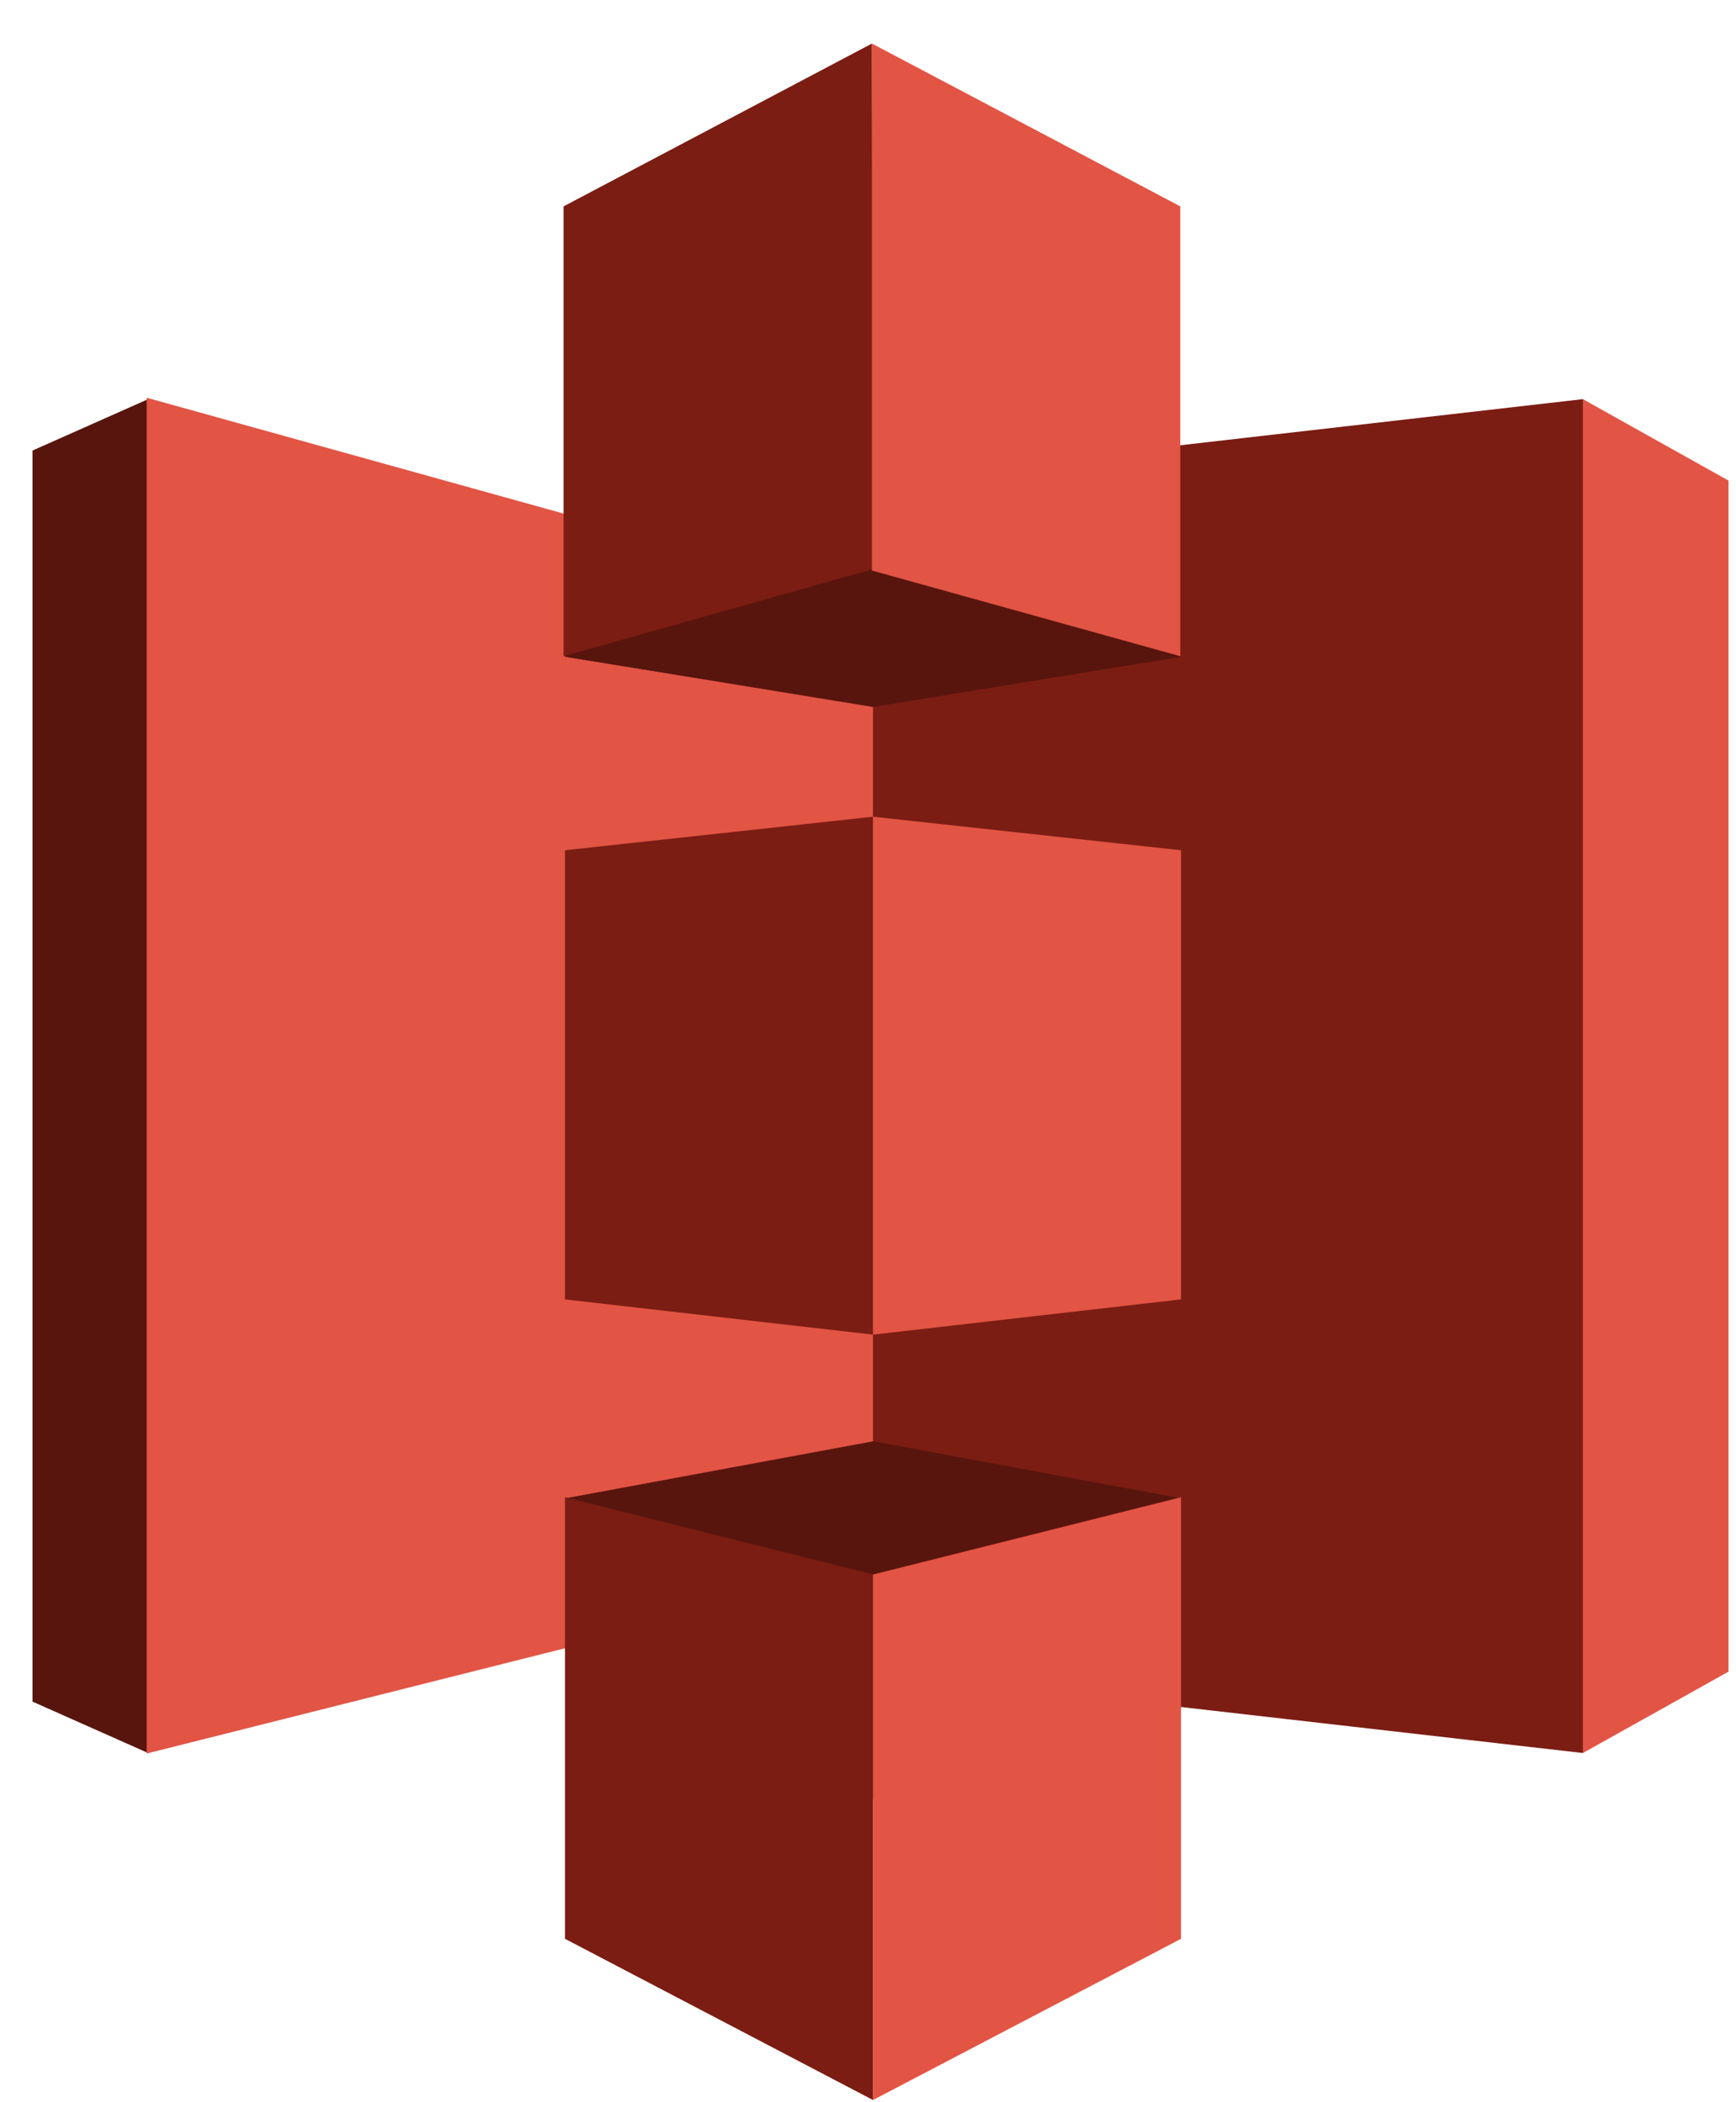 <svg width="38" height="46" viewBox="0 0 38 46" fill="none" xmlns="http://www.w3.org/2000/svg">
<path fill-rule="evenodd" clip-rule="evenodd" d="M34.648 8.734L26.867 23.547L34.648 38.359L37.836 36.578V10.516L34.648 8.734Z" fill="#E25444"/>
<path fill-rule="evenodd" clip-rule="evenodd" d="M34.648 8.734L19.086 10.516L11.164 23.547L19.086 36.578L34.648 38.359V8.734Z" fill="#7B1D13"/>
<path fill-rule="evenodd" clip-rule="evenodd" d="M3.242 8.734L0.711 9.859V37.234L3.242 38.359L19.086 23.547L3.242 8.734Z" fill="#58150D"/>
<path fill-rule="evenodd" clip-rule="evenodd" d="M3.211 8.703L19.11 13.12V34.37L3.211 38.37V8.703Z" fill="#E25444"/>
<path fill-rule="evenodd" clip-rule="evenodd" d="M19.118 15.453L12.367 14.37L19.118 6.703L25.852 14.37L19.118 15.453Z" fill="#58150D"/>
<path fill-rule="evenodd" clip-rule="evenodd" d="M25.852 14.37L19.11 15.47L12.367 14.37V6.703" fill="#58150D"/>
<path fill-rule="evenodd" clip-rule="evenodd" d="M19.118 31.537L12.367 32.787L19.118 39.37L25.852 32.787L19.118 31.537Z" fill="#58150D"/>
<path fill-rule="evenodd" clip-rule="evenodd" d="M19.086 0.953L12.336 4.516V14.359L19.107 12.453L19.086 0.953Z" fill="#7B1D13"/>
<path fill-rule="evenodd" clip-rule="evenodd" d="M19.11 17.871L12.367 18.605V28.433L19.11 29.204V17.871Z" fill="#7B1D13"/>
<path fill-rule="evenodd" clip-rule="evenodd" d="M19.11 34.452L12.367 32.762V42.424L19.11 45.952V34.452Z" fill="#7B1D13"/>
<path fill-rule="evenodd" clip-rule="evenodd" d="M25.852 32.762L19.109 34.453V45.952L25.852 42.424V32.762Z" fill="#E25444"/>
<path fill-rule="evenodd" clip-rule="evenodd" d="M19.109 17.871L25.852 18.605V28.433L19.109 29.204V17.871Z" fill="#E25444"/>
<path fill-rule="evenodd" clip-rule="evenodd" d="M19.086 0.953L25.836 4.516V14.359L19.086 12.484V0.953Z" fill="#E25444"/>
</svg>
